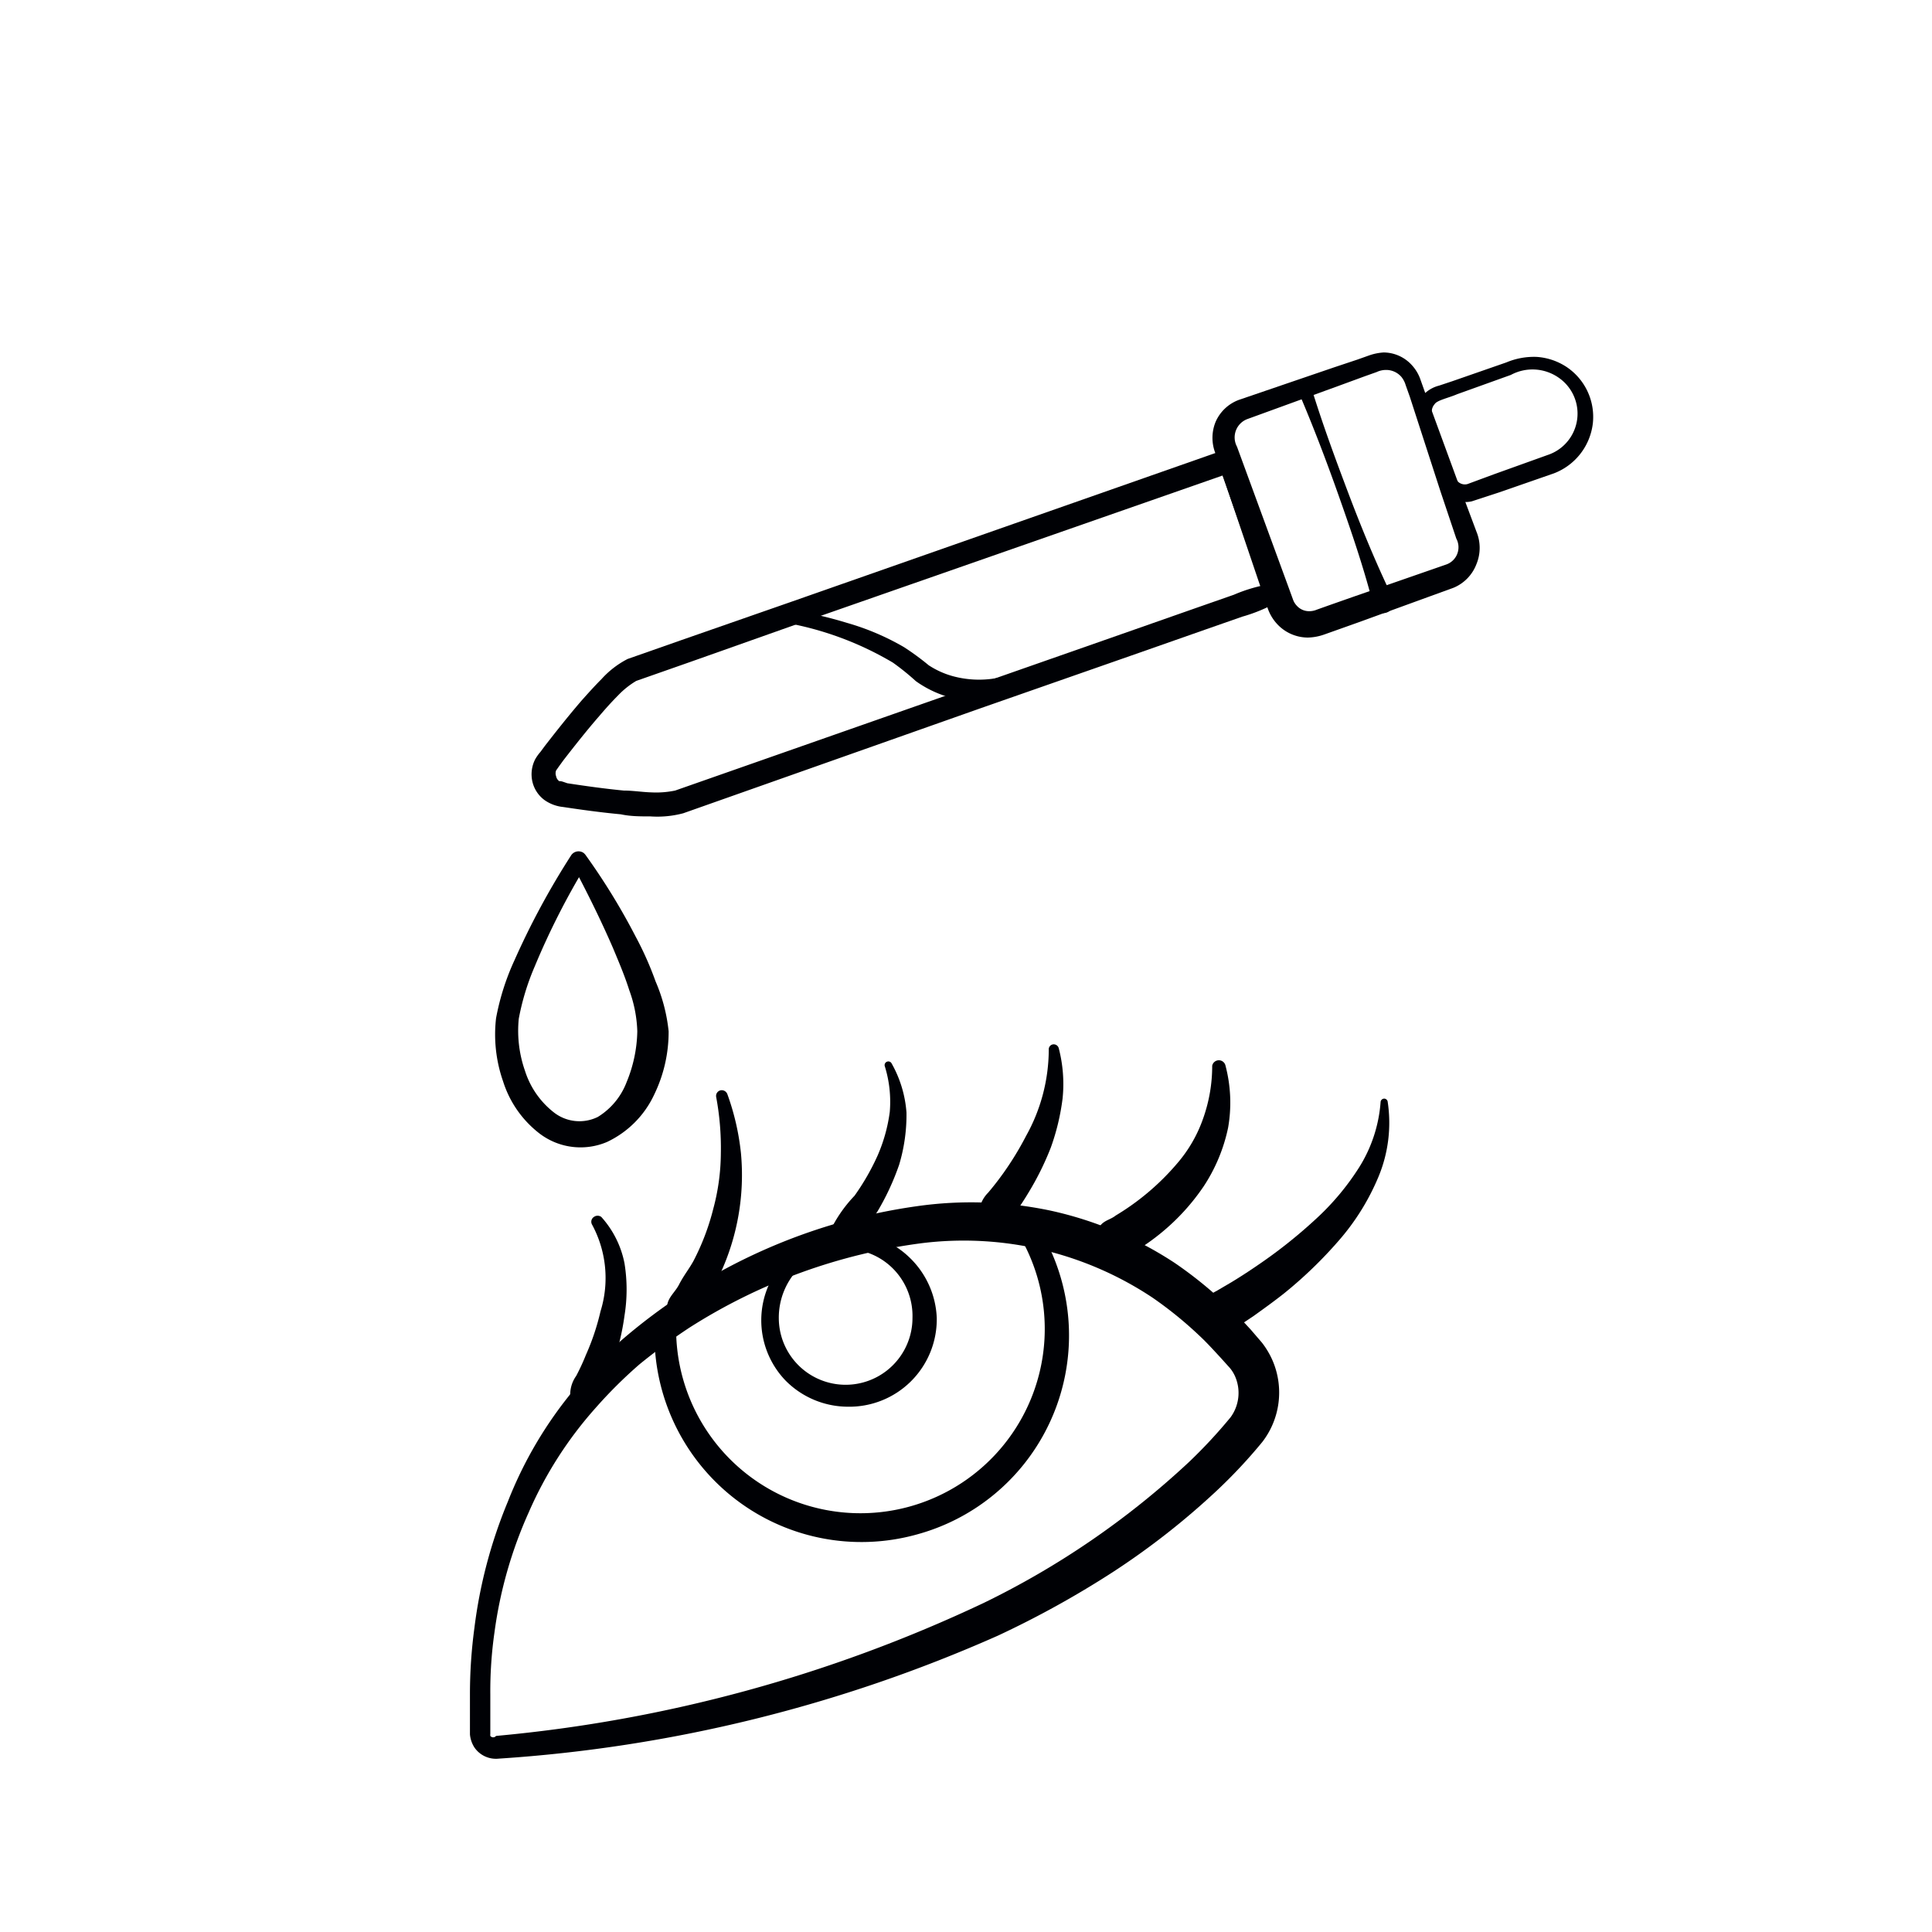 <svg xmlns="http://www.w3.org/2000/svg" viewBox="0 0 74 74"><defs><style>.cls-1{fill:#000105;}.cls-2{fill:none;stroke:#000105;stroke-linecap:round;stroke-linejoin:round;stroke-width:1.42px;}</style></defs><title>Капли для глазимпортерия</title><g id="Слой_2" data-name="Слой 2"><path class="cls-1" d="M19.1,67.36a1,1,0,0,1-.93-.43,1.11,1.11,0,0,1-.17-.5l0-.31c0-.42,0-.84,0-1.26a19,19,0,0,1,.17-2.5,18.51,18.51,0,0,1,1.28-4.84A15.6,15.6,0,0,1,22,53.21a17.58,17.58,0,0,1,1.74-1.82A22,22,0,0,1,35.12,46.2a14.71,14.71,0,0,1,5.12.17,14.16,14.16,0,0,1,4.75,2A15.75,15.75,0,0,1,47,50c.32.28.61.61.9.92l.43.5a3.16,3.16,0,0,1,.42.71,3.1,3.1,0,0,1-.4,3.1A19.68,19.68,0,0,1,46.6,57.1a28.88,28.88,0,0,1-4,3.13,36.61,36.61,0,0,1-4.38,2.42A56.1,56.1,0,0,1,19.1,67.36ZM19,66.49A55.48,55.48,0,0,0,37.67,61.4,32,32,0,0,0,45.54,56a19.42,19.42,0,0,0,1.59-1.71,1.58,1.58,0,0,0,.19-1.54,1.36,1.36,0,0,0-.21-.35L46.75,52c-.26-.28-.52-.57-.81-.84a14.91,14.91,0,0,0-1.8-1.46,13.06,13.06,0,0,0-8.86-2.08,21.76,21.76,0,0,0-8.87,3.23,23.63,23.63,0,0,0-1.92,1.41,17.66,17.66,0,0,0-1.68,1.67,15,15,0,0,0-2.56,4,16.54,16.54,0,0,0-1.31,4.59,15.91,15.91,0,0,0-.16,2.39c0,.4,0,.8,0,1.2l0,.3a.34.34,0,0,0,0,.08A.14.14,0,0,0,19,66.49Z"/><path class="cls-1" d="M39.56,46.68a7.9,7.9,0,0,1-4.43,12.09A7.92,7.92,0,0,1,28,57.29a7.94,7.94,0,0,1-2.92-6.61.41.41,0,1,1,.82,0,7.06,7.06,0,1,0,13-3.59.4.4,0,0,1,.12-.56A.41.41,0,0,1,39.56,46.68Z"/><path class="cls-1" d="M35.88,50.48a3.35,3.35,0,0,1-3.42,3.4,3.37,3.37,0,0,1-2.37-1,3.33,3.33,0,0,1,2.37-5.64,3.28,3.28,0,0,1,2.36.91A3.39,3.39,0,0,1,35.88,50.48Zm-.93,0a2.57,2.57,0,0,0-.68-1.82,2.55,2.55,0,0,0-3.69-.06,2.7,2.7,0,0,0-.75,1.88,2.56,2.56,0,0,0,5.12,0Z"/><path class="cls-1" d="M21.85,53.57a1.23,1.23,0,0,1,.22-.87,8.25,8.25,0,0,0,.37-.8A9.07,9.07,0,0,0,23,50.23a4.3,4.3,0,0,0-.32-3.32h0a.22.22,0,0,1,.07-.3.24.24,0,0,1,.28,0,3.71,3.71,0,0,1,.89,1.78,6.27,6.27,0,0,1,0,2,9.31,9.31,0,0,1-.46,1.89c-.1.31-.21.61-.33.91a1.2,1.2,0,0,1-.61.78.49.49,0,0,1-.66-.25l0-.09Z"/><path class="cls-1" d="M25.55,50.2c-.05-.46.28-.65.46-1s.38-.59.55-.9a9.11,9.11,0,0,0,.76-2,8.34,8.34,0,0,0,.29-2.12,10.66,10.66,0,0,0-.18-2.17v0a.22.22,0,0,1,.18-.25.23.23,0,0,1,.25.15,9.53,9.53,0,0,1,.52,2.26,9,9,0,0,1-.8,4.63A9.71,9.71,0,0,1,27,49.91c-.24.32-.36.75-.91.84a.48.48,0,0,1-.55-.4V50.2Z"/><path class="cls-1" d="M31.73,47.29a5.21,5.21,0,0,1,1-1.49,9,9,0,0,0,.88-1.53,6.18,6.18,0,0,0,.47-1.68,4.58,4.58,0,0,0-.19-1.75h0a.14.14,0,0,1,.1-.18.14.14,0,0,1,.16.07,4.49,4.49,0,0,1,.57,1.88,6.63,6.63,0,0,1-.28,2,9.7,9.7,0,0,1-.83,1.79c-.36.54-.63,1.17-1.32,1.45a.41.41,0,0,1-.54-.22.42.42,0,0,1,0-.27Z"/><path class="cls-1" d="M37.49,46.5a1.23,1.23,0,0,1,.36-.82q.28-.33.54-.69a11.74,11.74,0,0,0,.91-1.48,6.81,6.81,0,0,0,.87-3.31h0a.19.19,0,0,1,.19-.2.2.2,0,0,1,.19.14,5.44,5.44,0,0,1,.15,1.93,8.73,8.73,0,0,1-.45,1.88,11,11,0,0,1-.85,1.72c-.16.27-.34.54-.52.8a1.23,1.23,0,0,1-.8.6.49.49,0,0,1-.58-.39.34.34,0,0,1,0-.1Z"/><path class="cls-1" d="M42,47.37c.06-.63.46-.59.73-.81a9.51,9.51,0,0,0,2.36-2,5.3,5.3,0,0,0,1-1.74,6,6,0,0,0,.34-2v0a.26.26,0,0,1,.51,0,5.56,5.56,0,0,1,.1,2.37,6.49,6.49,0,0,1-.93,2.24,8.34,8.34,0,0,1-1.62,1.78,8.5,8.5,0,0,1-1,.71c-.35.17-.6.58-1.21.26a.6.6,0,0,1-.33-.6Z"/><path class="cls-1" d="M46.23,50.15c0-.5.16-.6.36-.7l.58-.34c.38-.23.76-.48,1.12-.73a18.88,18.88,0,0,0,2.09-1.67,9.81,9.81,0,0,0,1.68-2,5.45,5.45,0,0,0,.82-2.5h0a.14.14,0,0,1,.15-.13.14.14,0,0,1,.12.11,5.38,5.38,0,0,1-.35,2.88,8.94,8.94,0,0,1-1.55,2.48,16.44,16.44,0,0,1-2.08,2c-.38.3-.77.58-1.16.86l-.6.4a.62.62,0,0,1-.84,0,.72.72,0,0,1-.34-.58Z"/><path class="cls-1" d="M55.68,22.51l-3.6,1.31-.9.32-.45.16a2,2,0,0,1-.64.12,1.61,1.61,0,0,1-1.21-.56,1.7,1.7,0,0,1-.33-.58l-.15-.45L47.17,19.2l-.61-1.82a1.61,1.61,0,0,1,0-1.22,1.56,1.56,0,0,1,.91-.85l3.63-1.24.9-.3.45-.16A2.06,2.06,0,0,1,53,13.5a1.47,1.47,0,0,1,1.09.5,1.56,1.56,0,0,1,.31.52l.16.45,1.32,3.6.67,1.79a1.63,1.63,0,0,1,0,1.25A1.59,1.59,0,0,1,55.68,22.51Zm-.31-.88a.7.7,0,0,0,.41-1l-.61-1.82L54,15.2l-.16-.45a.91.91,0,0,0-.16-.31.77.77,0,0,0-.6-.27.83.83,0,0,0-.35.08l-.45.16-.9.33-3.6,1.31a.75.75,0,0,0-.4,1.06l.66,1.8,1.32,3.6.16.44a.66.66,0,0,0,.15.25.63.63,0,0,0,.48.21.74.74,0,0,0,.29-.06l.45-.16.91-.32Z"/><path class="cls-1" d="M26.17,31.15a3.87,3.87,0,0,1-1.26.12c-.39,0-.76,0-1.13-.08-.75-.07-1.48-.17-2.21-.28a1.5,1.5,0,0,1-.72-.27,1.22,1.22,0,0,1-.46-.71,1.26,1.26,0,0,1,.11-.85,1.73,1.73,0,0,1,.2-.28l.17-.23c.45-.58.91-1.16,1.4-1.73.25-.28.5-.56.77-.83a3.5,3.5,0,0,1,1-.77l2.08-.73,4.16-1.45,16.62-5.83h0a.41.41,0,0,1,.52.25l1.78,5.05h0a.24.24,0,0,1,0,.34l0,0-.22.16a6.12,6.12,0,0,1-1.4.59l-1.43.5-2.85,1-5.72,2Zm-.31-.87,11.41-4,5.71-2,2.85-1,1.43-.5a6,6,0,0,1,1.46-.42l-.25.52h0l-1.78-5.05.52.25h0L30.6,23.88l-4.15,1.47-2.08.73a3.26,3.26,0,0,0-.7.56c-.25.25-.49.52-.72.79-.47.54-.92,1.11-1.37,1.69l-.16.22-.12.17a.32.32,0,0,0,0,.22.3.3,0,0,0,.12.19c.08,0,.08,0,.31.08.72.11,1.44.21,2.16.28.35,0,.71.06,1.06.07A3.58,3.58,0,0,0,25.86,30.28Z"/><path class="cls-1" d="M59.52,18.13l-2.07.72-1.07.35a1.05,1.05,0,0,1-1.25-.71l-.7-2.07a2.94,2.94,0,0,1-.16-.61,1,1,0,0,1,.26-.7,1.25,1.25,0,0,1,.59-.34l.51-.17,2.07-.72a2.73,2.73,0,0,1,1.16-.21,2.36,2.36,0,0,1,1.15.39,2.3,2.3,0,0,1,1,2.15A2.34,2.34,0,0,1,59.52,18.13Zm-.25-.7a1.67,1.67,0,0,0,.45-2.95,1.75,1.75,0,0,0-1.85-.12l-2.06.74c-.32.14-.77.23-.86.38a.43.43,0,0,0-.11.3,2.28,2.28,0,0,0,.15.44l.75,2.05a.38.38,0,0,0,.47.27l1-.37Z"/><path class="cls-1" d="M50.2,14.76c.42,1.38.92,2.74,1.43,4.09s1.06,2.69,1.69,4a.41.41,0,1,1-.73.36.11.11,0,0,1,0-.08c-.36-1.4-.83-2.77-1.31-4.13s-1-2.72-1.55-4a.27.27,0,0,1,.49-.21Z"/><path class="cls-1" d="M30.17,23.34a16,16,0,0,1,2.28.52,9.48,9.48,0,0,1,2.18.93,10,10,0,0,1,.94.69,3.25,3.25,0,0,0,.93.42,3.84,3.84,0,0,0,2,0h0a.4.4,0,0,1,.22.76,4.06,4.06,0,0,1-2.51,0,4.14,4.14,0,0,1-1.13-.57,9.46,9.46,0,0,0-.88-.71,12.29,12.29,0,0,0-4.18-1.54h0a.24.24,0,0,1-.18-.29A.24.24,0,0,1,30.17,23.34Z"/><path class="cls-1" d="M25.61,39.5a5.49,5.49,0,0,1-.55,2.42,3.76,3.76,0,0,1-1.81,1.82,2.59,2.59,0,0,1-2.58-.32,4.06,4.06,0,0,1-1.4-2A5.44,5.44,0,0,1,19,39a9.38,9.38,0,0,1,.71-2.23,29.72,29.72,0,0,1,2.16-4h0a.34.34,0,0,1,.47-.11.38.38,0,0,1,.09.09l0,0a25,25,0,0,1,1.92,3.13,12.51,12.51,0,0,1,.76,1.71A6.49,6.49,0,0,1,25.61,39.5Zm-1.2,0a5,5,0,0,0-.31-1.58c-.17-.54-.4-1.08-.63-1.63-.47-1.08-1-2.15-1.56-3.2h.57a28.73,28.73,0,0,0-2,3.93,9.39,9.39,0,0,0-.61,2,4.65,4.65,0,0,0,.24,2,3.27,3.27,0,0,0,1.12,1.6,1.59,1.59,0,0,0,1.67.16A2.68,2.68,0,0,0,24,41.45,5.32,5.32,0,0,0,24.41,39.5Z"/><polyline class="cls-2" points="977.31 -458.73 977.31 380.93 187.97 380.93 187.97 621.77 -73.28 621.77 -351.14 621.77 -351.14 -442.51"/></g></svg>